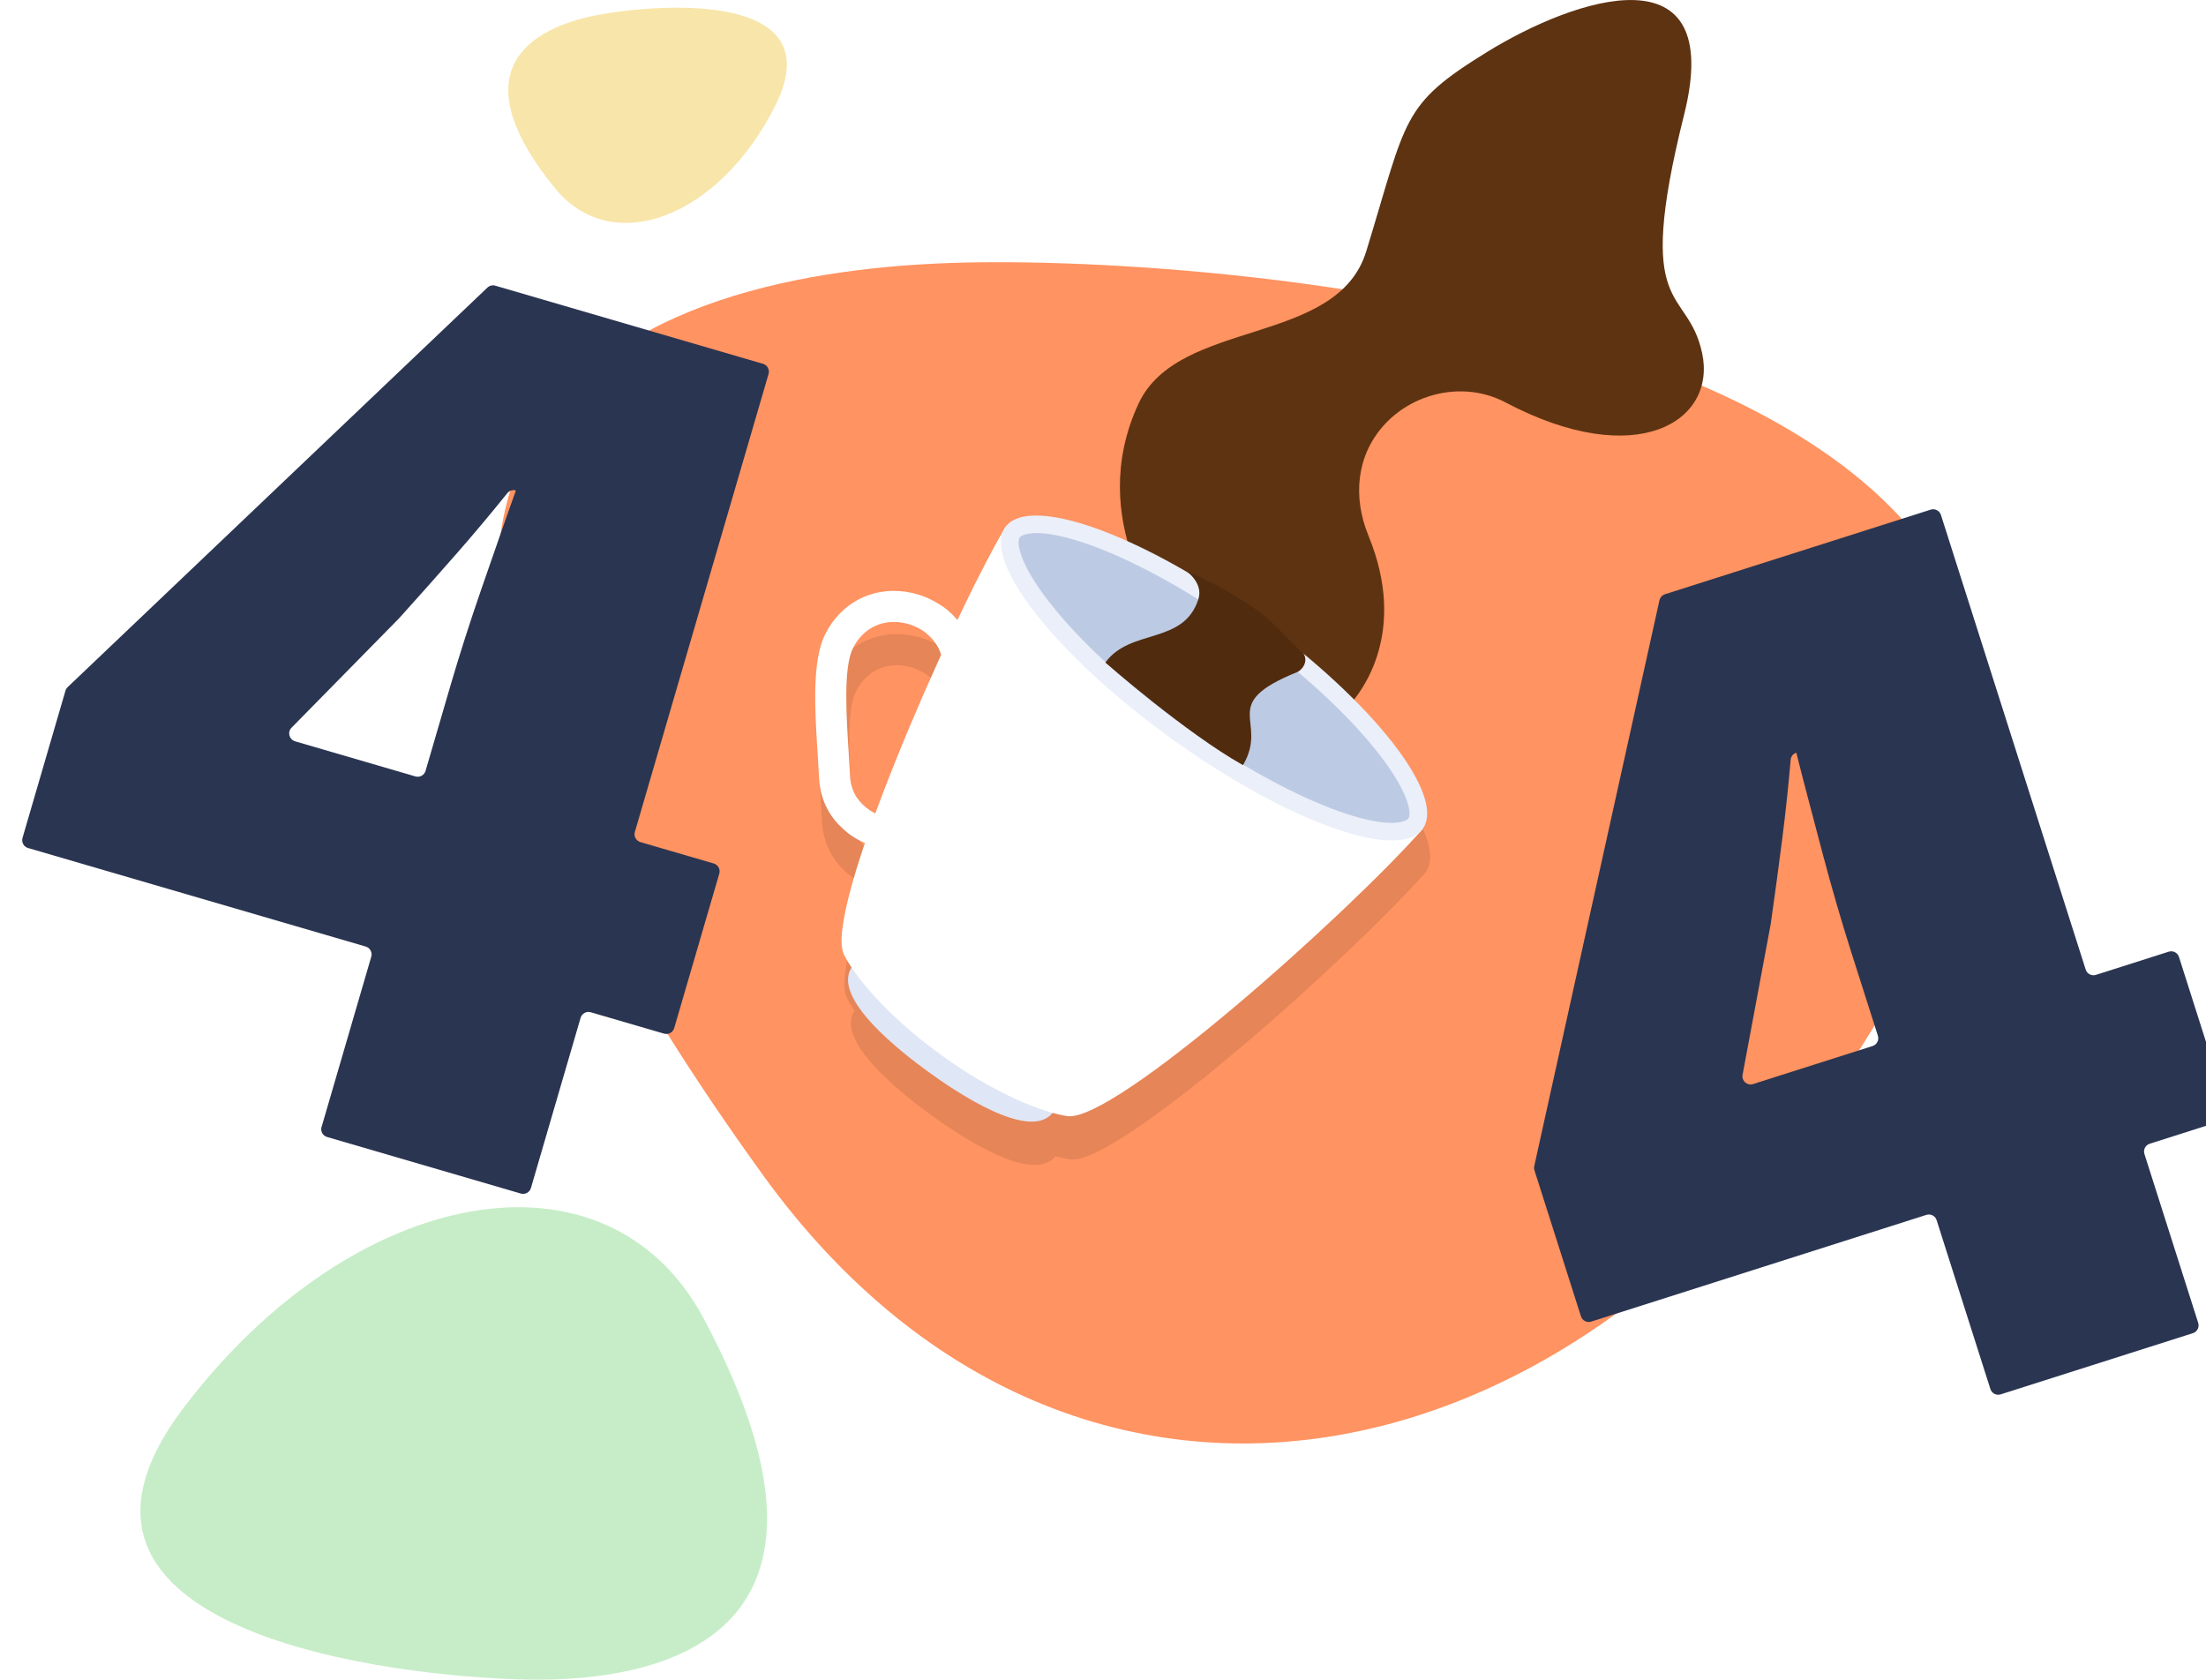 <?xml version="1.0" encoding="UTF-8"?>
<svg xmlns="http://www.w3.org/2000/svg" width="563.27" height="428.91" xmlns:xlink="http://www.w3.org/1999/xlink" viewBox="0 0 563.27 428.91">
  <defs>
    <filter id="f" data-name="drop-shadow-1" filterUnits="userSpaceOnUse">
      <feOffset dx="5.67" dy="5.67"/>
      <feGaussianBlur result="g" stdDeviation="0"/>
      <feFlood flood-color="#000440" flood-opacity=".2"/>
      <feComposite in2="g" operator="in"/>
      <feComposite in="SourceGraphic"/>
    </filter>
    <filter id="h" data-name="drop-shadow-2" filterUnits="userSpaceOnUse">
      <feOffset dx="5.67" dy="5.67"/>
      <feGaussianBlur result="i" stdDeviation="0"/>
      <feFlood flood-color="#000440" flood-opacity=".2"/>
      <feComposite in2="i" operator="in"/>
      <feComposite in="SourceGraphic"/>
    </filter>
    <clipPath id="k">
      <rect x="204.83" y="140.28" width="154.77" height="148.61" transform="translate(-56.05 108.44) rotate(-19.83)" style="fill: none;"/>
    </clipPath>
  </defs>
  <g style="isolation: isolate;">
    <g id="b" data-name="Calque 2">
      <g id="c" data-name="Calque 1">
        <g id="d" data-name="Groupe 25703">
          <g>
            <path d="m179.76,336.82c43.25,81.19-10.58,92.67-44.94,92.06-34.36-.61-131.35-12.06-88.02-69.3,43.33-57.24,108.34-69.14,132.95-22.77" style="fill: #c7edc8;"/>
            <path d="m141.59,47.92c-25.91-31.96-3.29-41.56,11.91-44.26,15.2-2.71,58.75-5.95,44.62,22.98-14.23,28.73-41.76,39.57-56.53,21.28" style="fill: #f8e5a9;"/>
          </g>
          <path id="e" data-name="Tracé 28744" d="m194.83,300.08c-144.6-200.2-25.3-232.3,55.5-233.1,80.8-.9,313.4,22.2,242.9,168-70.5,145.8-215.7,179.5-298.4,65.1Z" style="fill: #ff9361;"/>
        </g>
        <g style="filter: url(#f);">
          <path d="m76.45,282.07l12.68-43.45c.32-1.11-.31-2.26-1.42-2.59L1.5,210.87c-1.11-.32-1.74-1.48-1.42-2.59l10.96-37.56c.1-.35.3-.67.56-.93l107.18-102.02c.54-.51,1.31-.7,2.02-.49l68.35,19.95c1.11.32,1.74,1.48,1.42,2.59l-34.14,116.95c-.32,1.11.31,2.26,1.42,2.59l18.72,5.46c1.11.32,1.74,1.48,1.42,2.59l-11.51,39.44c-.32,1.11-1.48,1.74-2.59,1.42l-18.72-5.46c-1.11-.32-2.26.31-2.59,1.42l-12.68,43.45c-.32,1.11-1.48,1.74-2.59,1.42l-49.46-14.44c-1.11-.32-1.74-1.48-1.42-2.59Zm-6.79-98.45l30.74,8.97c1.11.32,2.26-.31,2.59-1.42l6.44-22.05c1.04-3.56,2.25-7.5,3.63-11.82,1.37-4.31,2.83-8.65,4.35-13.04s3.04-8.73,4.52-13.01c1.49-4.29,2.87-8.16,4.13-11.68h0c-.81-.24-1.68.04-2.2.7-4.27,5.31-8.62,10.49-13.04,15.53-4.72,5.4-9.59,10.86-14.59,16.41l-27.46,27.94c-1.11,1.12-.61,3.02.9,3.46Z" style="fill: #2a3551;"/>
        </g>
        <g style="filter: url(#h);">
          <path d="m502.55,349.03l-13.73-43.13c-.35-1.1-1.52-1.7-2.62-1.35l-85.58,27.25c-1.1.35-2.27-.26-2.62-1.35l-11.87-37.28c-.11-.35-.13-.72-.05-1.08l31.97-144.48c.16-.73.7-1.31,1.4-1.54l67.85-21.6c1.1-.35,2.27.26,2.62,1.35l36.96,116.09c.35,1.1,1.52,1.7,2.62,1.35l18.58-5.92c1.1-.35,2.27.26,2.62,1.35l12.46,39.15c.35,1.1-.26,2.27-1.35,2.62l-18.58,5.92c-1.1.35-1.7,1.52-1.35,2.62l13.73,43.13c.35,1.1-.26,2.27-1.35,2.62l-49.09,15.63c-1.1.35-2.27-.26-2.62-1.35Zm-60.59-77.89l30.51-9.71c1.1-.35,1.7-1.52,1.35-2.62l-6.97-21.89c-1.13-3.54-2.32-7.48-3.59-11.83-1.26-4.34-2.48-8.76-3.67-13.25s-2.36-8.94-3.51-13.32c-1.16-4.39-2.18-8.37-3.09-11.99h0c-.8.26-1.37.97-1.44,1.81-.58,6.79-1.3,13.52-2.15,20.16-.9,7.11-1.89,14.37-2.94,21.76l-7.19,38.52c-.29,1.55,1.18,2.85,2.68,2.37Z" style="fill: #2a3551;"/>
        </g>
        <g id="j" data-name="Tasse de café renversée">
          <g>
            <path d="m240.02,154.49l-3.29,7.45s2.49,1.65,3.59,5.25c2.17-4.71,4.14-8.88,4.14-8.88,0,0-2.4-2.9-4.44-3.82" style="fill: #dfe6f5;"/>
            <path d="m218.89,203.85l-3.28,8.08s1.96,2.05,5.24,3.29c1.02-2.97,2.65-7.49,2.65-7.49,0,0-2.68-1.19-4.61-3.87" style="fill: #dfe6f5;"/>
            <path d="m297.94,158.69s-21.19-25.66-7.22-55.64c10.2-21.87,50.67-14.5,58.14-38.9,10.49-34.27,8.88-37.31,30.73-50.81,22.75-14.06,61.11-26.76,50.43,15.92-13.02,52.03.8,43.45,4.58,60.83,3.8,17.49-16.65,30.37-50.22,12.65-12.29-6.49-28.47-1.31-34.82,11.4-.7,1.41-1.27,2.89-1.68,4.45-.28,1.06-.5,2.15-.64,3.27-.6,4.66.06,9.78,2.19,14.97,10.16,24.72-1.93,39.8-4.44,42.72-19.15,14.38-43.87-4.13-45.69-14.17-1.82-10.05-1.35-6.68-1.35-6.68" style="fill: #5e3311;"/>
            <g style="mix-blend-mode: multiply; opacity: .1;">
              <g style="clip-path: url(#k);">
                <path d="m269.68,294.99c-5.77,7.98-25.41-5.54-31.76-10.14-6.35-4.59-25.35-19.01-19.57-26.99"/>
                <path d="m222.09,226.47c-.47-.17-11.6-4.23-12.21-16.8-.09-1.84-.22-3.85-.35-5.96-.72-11.18-1.53-23.85,1.92-30.72,3.96-7.89,11.78-12.05,20.4-10.86,8.75,1.2,15.7,7.5,17.29,15.67l-7.79,1.52c-1.09-5.59-6.1-8.72-10.58-9.33-5.23-.72-9.81,1.73-12.23,6.56-2.49,4.95-1.68,17.5-1.09,26.66.14,2.15.27,4.2.36,6.08.35,7.17,6.68,9.62,6.95,9.72l-2.67,7.47Z"/>
                <path d="m312.86,185.69l-4.23-3.06-51.16-37c-14.38,24.48-46.76,98.54-41.2,109.25,4.25,8.18,14.4,17.85,22.74,24.03h-.01s.78.59,2.11,1.55c1.33.97,2.12,1.53,2.12,1.53v-.02c8.49,5.98,20.85,12.6,29.96,14.07,11.91,1.93,72.1-52.02,90.85-73.35l-51.16-37Z"/>
                <path d="m360.11,222.81c-7.87,2.84-31.27-5.01-59.12-25.16-30.32-21.92-46.3-44.31-41.69-50.69.45-.63,1.13-1.1,2.08-1.44,7.87-2.84,31.27,5.01,59.12,25.16,30.32,21.92,46.3,44.31,41.69,50.7-.46.63-1.13,1.1-2.08,1.44"/>
                <path d="m262.15,147.65c7.43-2.68,30.79,5.89,57.02,24.86,13.9,10.05,25.8,21.01,33.52,30.86,7.47,9.54,8.66,15.29,7.66,16.67-.18.25-.52.46-1.01.64-7.43,2.68-30.79-5.89-57.03-24.86-13.9-10.05-25.8-21.01-33.52-30.86-7.47-9.53-8.66-15.29-7.66-16.67.18-.25.52-.46,1.01-.64m-1.54-4.26c-1.35.49-2.41,1.23-3.14,2.25-6.12,8.46,12.77,32.58,42.19,53.86,25.9,18.73,51.32,29.02,61.22,25.45,1.35-.49,2.41-1.23,3.14-2.25,6.12-8.46-12.77-32.58-42.19-53.86-25.9-18.73-51.32-29.02-61.22-25.45"/>
              </g>
            </g>
            <path d="m268.94,283.94c-5.77,7.98-25.41-5.54-31.76-10.14-6.35-4.59-25.35-19.01-19.57-26.99" style="fill: #dfe6f5;"/>
            <path d="m221.34,215.42c-.47-.17-11.6-4.23-12.2-16.8-.09-1.84-.22-3.84-.35-5.94-.72-11.18-1.54-23.86,1.91-30.74,3.96-7.88,11.77-12.05,20.4-10.86,8.75,1.2,15.7,7.5,17.29,15.67l-7.79,1.52c-1.09-5.59-6.1-8.72-10.58-9.33-5.24-.72-9.8,1.74-12.23,6.56-2.49,4.96-1.68,17.51-1.09,26.67.14,2.14.27,4.19.36,6.07.35,7.17,6.68,9.62,6.95,9.72l-2.67,7.47Z" style="fill: #fff;"/>
            <path d="m312.11,174.64l-4.23-3.06-51.16-37c-14.38,24.48-46.77,98.54-41.2,109.25,4.25,8.18,14.4,17.85,22.74,24.03h-.01s.78.59,2.11,1.55c1.33.97,2.12,1.53,2.12,1.53v-.02c8.49,5.98,20.85,12.6,29.96,14.07,11.91,1.93,72.1-52.02,90.85-73.35l-51.16-37Z" style="fill: #fff;"/>
            <path d="m359.36,211.76c-7.87,2.84-31.27-5.01-59.12-25.16-30.32-21.92-46.3-44.31-41.69-50.69.45-.63,1.13-1.1,2.08-1.44,7.87-2.84,31.27,5.01,59.12,25.16,30.32,21.92,46.3,44.31,41.69,50.7-.46.63-1.13,1.1-2.08,1.44" style="fill: #bdcae3;"/>
            <path d="m261.4,136.6c7.43-2.68,30.79,5.89,57.02,24.86,13.9,10.05,25.8,21.01,33.52,30.86,7.47,9.54,8.66,15.29,7.66,16.67-.18.25-.52.46-1.01.64-7.43,2.68-30.79-5.89-57.03-24.86-13.9-10.05-25.8-21.01-33.52-30.86-7.47-9.53-8.66-15.29-7.66-16.67.18-.25.52-.46,1.01-.64m-1.54-4.26c-1.35.49-2.41,1.23-3.14,2.25-6.12,8.46,12.77,32.58,42.19,53.86,25.9,18.73,51.32,29.02,61.22,25.45,1.35-.49,2.41-1.23,3.14-2.25,6.12-8.46-12.77-32.58-42.19-53.86-25.9-18.73-51.32-29.02-61.22-25.45" style="fill: #eaeff9;"/>
            <path d="m282.24,169.18c6.37-8.82,20-4.44,23.75-16.19,1.33-4.17-3.1-7.18-3.1-7.18,0,0,8.98,3.5,18.63,10.41,3.92,2.81,7.27,7.13,11.24,10.53,1.46,2.21-.36,4.39-1.55,4.87-20.58,8.35-7.08,12.25-13.83,23.76-14.61-8.2-35.15-26.21-35.15-26.21" style="fill: #502b0e;"/>
          </g>
        </g>
      </g>
    </g>
  </g>
</svg>